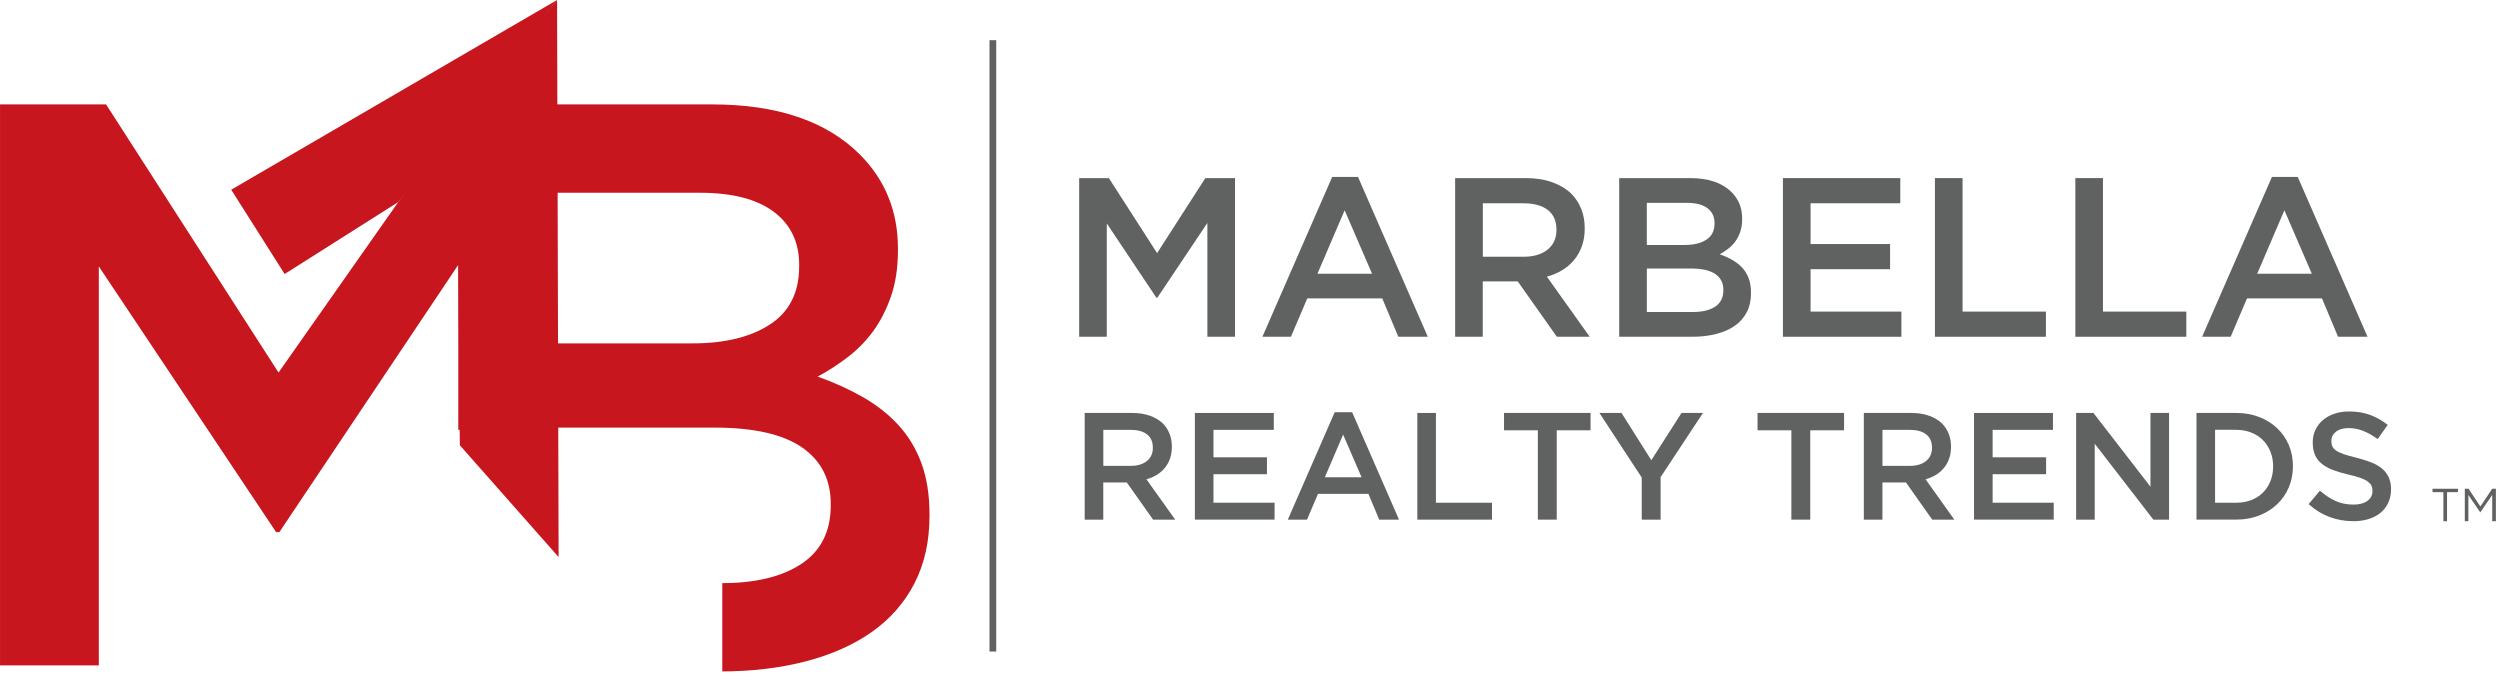 <svg xmlns="http://www.w3.org/2000/svg" width="254" height="69" viewBox="0 0 254 69" fill="none"><g clip-path="url(#clip0_105_2713)"><path d="M0 10.608H10.777L28.299 37.851L45.821 12.898L56.599 0L56.755 56.599L46.719 45.236L46.563 26.904L28.383 54.064H28.055L10.039 27.068V67.605H0.003V10.608H0Z" fill="#C7161D"></path><path d="M70.372 34.888C73.65 34.888 76.275 34.243 78.242 32.956C80.209 31.668 81.195 29.705 81.195 27.071V26.907C81.195 24.603 80.335 22.805 78.613 21.517C76.891 20.229 74.392 19.584 71.111 19.584H56.598V34.891H70.372V34.888ZM73.384 59.255L73.33 59.247C76.775 59.247 79.481 58.588 81.45 57.271C83.42 55.954 84.403 53.978 84.403 51.346V51.182C84.403 48.714 83.431 46.808 81.491 45.461C79.551 44.117 76.584 43.445 72.591 43.445H56.598L46.562 43.668V10.608H72.344C78.968 10.608 83.976 12.31 87.373 15.71C89.944 18.291 91.231 21.471 91.231 25.256V25.42C91.231 27.176 91 28.727 90.538 30.071C90.076 31.415 89.477 32.595 88.743 33.609C88.007 34.625 87.136 35.515 86.131 36.284C85.124 37.053 84.105 37.711 83.071 38.26C84.761 38.864 86.3 39.563 87.69 40.359C89.082 41.155 90.28 42.101 91.287 43.198C92.295 44.297 93.074 45.585 93.617 47.066C94.163 48.548 94.437 50.276 94.437 52.252V52.416C94.437 54.997 93.931 57.271 92.918 59.247C91.906 61.223 90.468 62.868 88.609 64.185C86.746 65.502 84.503 66.505 81.875 67.191C79.247 67.876 76.345 68.22 73.169 68.22H73.384V59.258V59.255Z" fill="#C7161D"></path><path d="M101.216 4.081H100.533V66.196H101.216V4.081Z" fill="#606161"></path><path d="M23.492 19.275L56.596 0L40.466 20.525L28.92 27.84L23.492 19.275Z" fill="#C7161D"></path><path d="M109.645 18.095H112.66L117.561 25.716L122.462 18.095H125.477V34.211H122.669V22.651L117.583 30.251H117.491L112.45 22.7V34.211H109.643V18.095H109.645Z" fill="#606161"></path><path d="M135.352 17.979H137.974L145.062 34.211H142.069L140.436 30.318H132.818L131.16 34.211H128.261L135.349 17.979H135.352ZM139.401 27.81L136.615 21.364L133.852 27.81H139.398H139.401Z" fill="#606161"></path><path d="M147.846 18.095H155.026C156.039 18.095 156.936 18.237 157.718 18.52C158.5 18.805 159.153 19.2 159.674 19.705C160.104 20.151 160.435 20.665 160.663 21.248C160.894 21.832 161.007 22.477 161.007 23.181V23.227C161.007 23.885 160.91 24.482 160.72 25.012C160.529 25.541 160.263 26.009 159.924 26.418C159.586 26.824 159.185 27.171 158.715 27.453C158.248 27.738 157.729 27.956 157.162 28.109L161.512 34.211H158.175L154.204 28.593H150.649V34.211H147.841V18.095H147.846ZM154.811 26.084C155.827 26.084 156.635 25.843 157.235 25.356C157.834 24.872 158.135 24.211 158.135 23.38V23.334C158.135 22.455 157.842 21.788 157.259 21.334C156.673 20.88 155.851 20.654 154.787 20.654H150.657V26.087H154.811V26.084Z" fill="#606161"></path><path d="M164.508 18.095H171.722C173.574 18.095 174.976 18.571 175.928 19.522C176.648 20.245 177.005 21.135 177.005 22.195V22.24C177.005 22.732 176.941 23.165 176.812 23.541C176.683 23.918 176.516 24.246 176.309 24.531C176.102 24.816 175.86 25.066 175.578 25.278C175.296 25.493 175.011 25.676 174.724 25.832C175.197 26.001 175.627 26.197 176.016 26.42C176.406 26.644 176.739 26.907 177.024 27.213C177.306 27.52 177.521 27.88 177.674 28.297C177.827 28.711 177.902 29.195 177.902 29.748V29.794C177.902 30.517 177.763 31.154 177.478 31.706C177.196 32.259 176.793 32.719 176.271 33.087C175.75 33.456 175.121 33.735 174.388 33.926C173.654 34.117 172.84 34.214 171.953 34.214H164.511V18.098L164.508 18.095ZM171.169 24.888C172.088 24.888 172.819 24.708 173.372 24.348C173.923 23.988 174.197 23.439 174.197 22.703V22.657C174.197 22.012 173.955 21.509 173.474 21.149C172.993 20.788 172.292 20.608 171.376 20.608H167.316V24.891H171.169V24.888ZM171.996 31.7C172.958 31.7 173.716 31.517 174.27 31.149C174.82 30.781 175.095 30.227 175.095 29.491V29.445C175.095 28.754 174.823 28.222 174.28 27.845C173.738 27.469 172.907 27.281 171.792 27.281H167.318V31.7H171.999H171.996Z" fill="#606161"></path><path d="M181.146 18.095H193.069V20.651H183.954V24.794H192.031V27.351H183.954V31.657H193.182V34.214H181.146V18.098V18.095Z" fill="#606161"></path><path d="M196.588 18.095H199.396V31.657H207.865V34.214H196.588V18.098V18.095Z" fill="#606161"></path><path d="M210.854 18.095H213.661V31.657H222.131V34.214H210.854V18.098V18.095Z" fill="#606161"></path><path d="M230.828 17.979H233.451L240.539 34.211H237.546L235.912 30.318H228.294L226.637 34.211H223.737L230.826 17.979H230.828ZM234.88 27.81L232.094 21.364L229.332 27.81H234.878H234.88Z" fill="#606161"></path><path d="M110.209 41.956H115.038C115.718 41.956 116.322 42.053 116.849 42.244C117.376 42.434 117.814 42.701 118.166 43.039C118.453 43.338 118.676 43.685 118.829 44.077C118.985 44.469 119.06 44.905 119.06 45.378V45.41C119.06 45.854 118.996 46.255 118.867 46.609C118.738 46.967 118.561 47.282 118.332 47.556C118.104 47.83 117.835 48.061 117.521 48.252C117.206 48.443 116.857 48.591 116.476 48.693L119.402 52.798H117.155L114.484 49.018H112.093V52.798H110.204V41.956H110.209ZM114.893 47.33C115.575 47.33 116.121 47.166 116.524 46.841C116.927 46.513 117.128 46.069 117.128 45.51V45.478C117.128 44.886 116.93 44.437 116.537 44.133C116.145 43.827 115.592 43.674 114.877 43.674H112.098V47.33H114.893Z" fill="#606161"></path><path d="M121.4 41.956H129.418V43.674H123.289V46.462H128.722V48.179H123.289V51.075H129.496V52.792H121.4V41.951V41.956Z" fill="#606161"></path><path d="M135.609 41.878H137.375L142.141 52.798H140.129L139.03 50.179H133.906L132.791 52.798H130.84L135.607 41.878H135.609ZM138.334 48.491L136.461 44.155L134.604 48.491H138.337H138.334Z" fill="#606161"></path><path d="M144.001 41.956H145.89V51.077H151.586V52.795H144.001V41.953V41.956Z" fill="#606161"></path><path d="M156.245 43.719H152.809V41.953H161.6V43.719H158.164V52.795H156.245V43.719Z" fill="#606161"></path><path d="M166.803 48.521L162.498 41.953H164.742L167.775 46.755L170.841 41.953H173.023L168.718 48.475V52.795H166.8V48.521H166.803Z" fill="#606161"></path><path d="M182.003 43.719H178.566V41.953H187.358V43.719H183.922V52.795H182.003V43.719Z" fill="#606161"></path><path d="M189.371 41.956H194.199C194.879 41.956 195.484 42.053 196.01 42.244C196.537 42.434 196.975 42.701 197.327 43.039C197.614 43.338 197.837 43.685 197.99 44.077C198.146 44.469 198.222 44.905 198.222 45.378V45.41C198.222 45.854 198.157 46.255 198.028 46.609C197.899 46.967 197.722 47.282 197.493 47.556C197.265 47.83 196.996 48.061 196.682 48.252C196.368 48.443 196.018 48.591 195.637 48.693L198.563 52.798H196.316L193.646 49.018H191.254V52.798H189.365V41.956H189.371ZM194.054 47.33C194.737 47.33 195.282 47.166 195.685 46.841C196.088 46.513 196.29 46.069 196.29 45.51V45.478C196.29 44.886 196.091 44.437 195.698 44.133C195.306 43.827 194.753 43.674 194.038 43.674H191.26V47.33H194.054Z" fill="#606161"></path><path d="M200.562 41.956H208.58V43.674H202.451V46.462H207.885V48.179H202.451V51.075H208.658V52.792H200.562V41.951V41.956Z" fill="#606161"></path><path d="M210.934 41.956H212.694L218.487 49.451V41.956H220.376V52.798H218.785L212.823 45.085V52.798H210.934V41.956Z" fill="#606161"></path><path d="M223.162 41.956H227.201C228.047 41.956 228.824 42.093 229.53 42.367C230.237 42.642 230.847 43.02 231.357 43.504C231.868 43.991 232.263 44.561 232.542 45.214C232.822 45.87 232.962 46.58 232.962 47.343V47.376C232.962 48.139 232.822 48.851 232.542 49.513C232.263 50.174 231.871 50.747 231.357 51.23C230.847 51.714 230.237 52.099 229.53 52.376C228.824 52.653 228.047 52.792 227.201 52.792H223.162V41.951V41.956ZM227.187 51.077C227.754 51.077 228.27 50.986 228.735 50.806C229.2 50.623 229.595 50.37 229.92 50.042C230.245 49.714 230.498 49.327 230.678 48.876C230.858 48.424 230.949 47.935 230.949 47.405V47.373C230.949 46.843 230.858 46.351 230.678 45.897C230.498 45.443 230.245 45.05 229.92 44.722C229.595 44.394 229.2 44.139 228.735 43.951C228.27 43.765 227.754 43.671 227.187 43.671H225.051V51.075H227.187V51.077Z" fill="#606161"></path><path d="M239.077 52.951C238.241 52.951 237.443 52.809 236.678 52.526C235.915 52.241 235.208 51.806 234.558 51.217L235.702 49.854C236.229 50.308 236.761 50.658 237.296 50.9C237.83 51.142 238.44 51.266 239.123 51.266C239.711 51.266 240.176 51.142 240.523 50.892C240.869 50.642 241.041 50.314 241.041 49.9V49.87C241.041 49.674 241.009 49.502 240.942 49.351C240.875 49.201 240.751 49.061 240.568 48.927C240.388 48.792 240.139 48.669 239.824 48.556C239.51 48.44 239.096 48.327 238.591 48.214C238.01 48.08 237.497 47.927 237.048 47.757C236.597 47.588 236.221 47.381 235.915 47.139C235.608 46.897 235.374 46.599 235.216 46.249C235.055 45.897 234.974 45.475 234.974 44.98V44.948C234.974 44.483 235.065 44.058 235.248 43.671C235.434 43.284 235.686 42.953 236.009 42.679C236.331 42.405 236.718 42.19 237.172 42.037C237.626 41.883 238.121 41.805 238.658 41.805C239.453 41.805 240.168 41.921 240.802 42.155C241.436 42.386 242.033 42.725 242.592 43.168L241.571 44.609C241.076 44.246 240.585 43.972 240.101 43.779C239.615 43.588 239.126 43.494 238.631 43.494C238.075 43.494 237.64 43.617 237.331 43.865C237.022 44.112 236.866 44.418 236.866 44.779V44.811C236.866 45.018 236.901 45.201 236.973 45.359C237.046 45.518 237.177 45.663 237.368 45.792C237.559 45.921 237.825 46.042 238.161 46.155C238.497 46.271 238.924 46.386 239.44 46.513C240.01 46.658 240.512 46.819 240.953 46.994C241.393 47.169 241.756 47.384 242.046 47.636C242.336 47.889 242.557 48.185 242.705 48.518C242.855 48.854 242.93 49.244 242.93 49.687V49.72C242.93 50.225 242.836 50.679 242.645 51.083C242.457 51.486 242.194 51.827 241.855 52.104C241.517 52.384 241.111 52.593 240.638 52.739C240.165 52.884 239.644 52.956 239.074 52.956L239.077 52.951Z" fill="#606161"></path><path d="M248.249 50.002H247.142V49.658H249.726V50.002H248.619V52.956H248.249V50.002Z" fill="#606161"></path><path d="M250.427 49.658H250.804L252.005 51.459L253.206 49.658H253.582V52.956H253.209V50.284L252.007 52.05H251.989L250.788 50.29V52.956H250.425V49.658H250.427Z" fill="#606161"></path></g><defs><clipPath id="clip0_105_2713"><rect width="253.582" height="68.22" fill="white"></rect></clipPath></defs></svg>